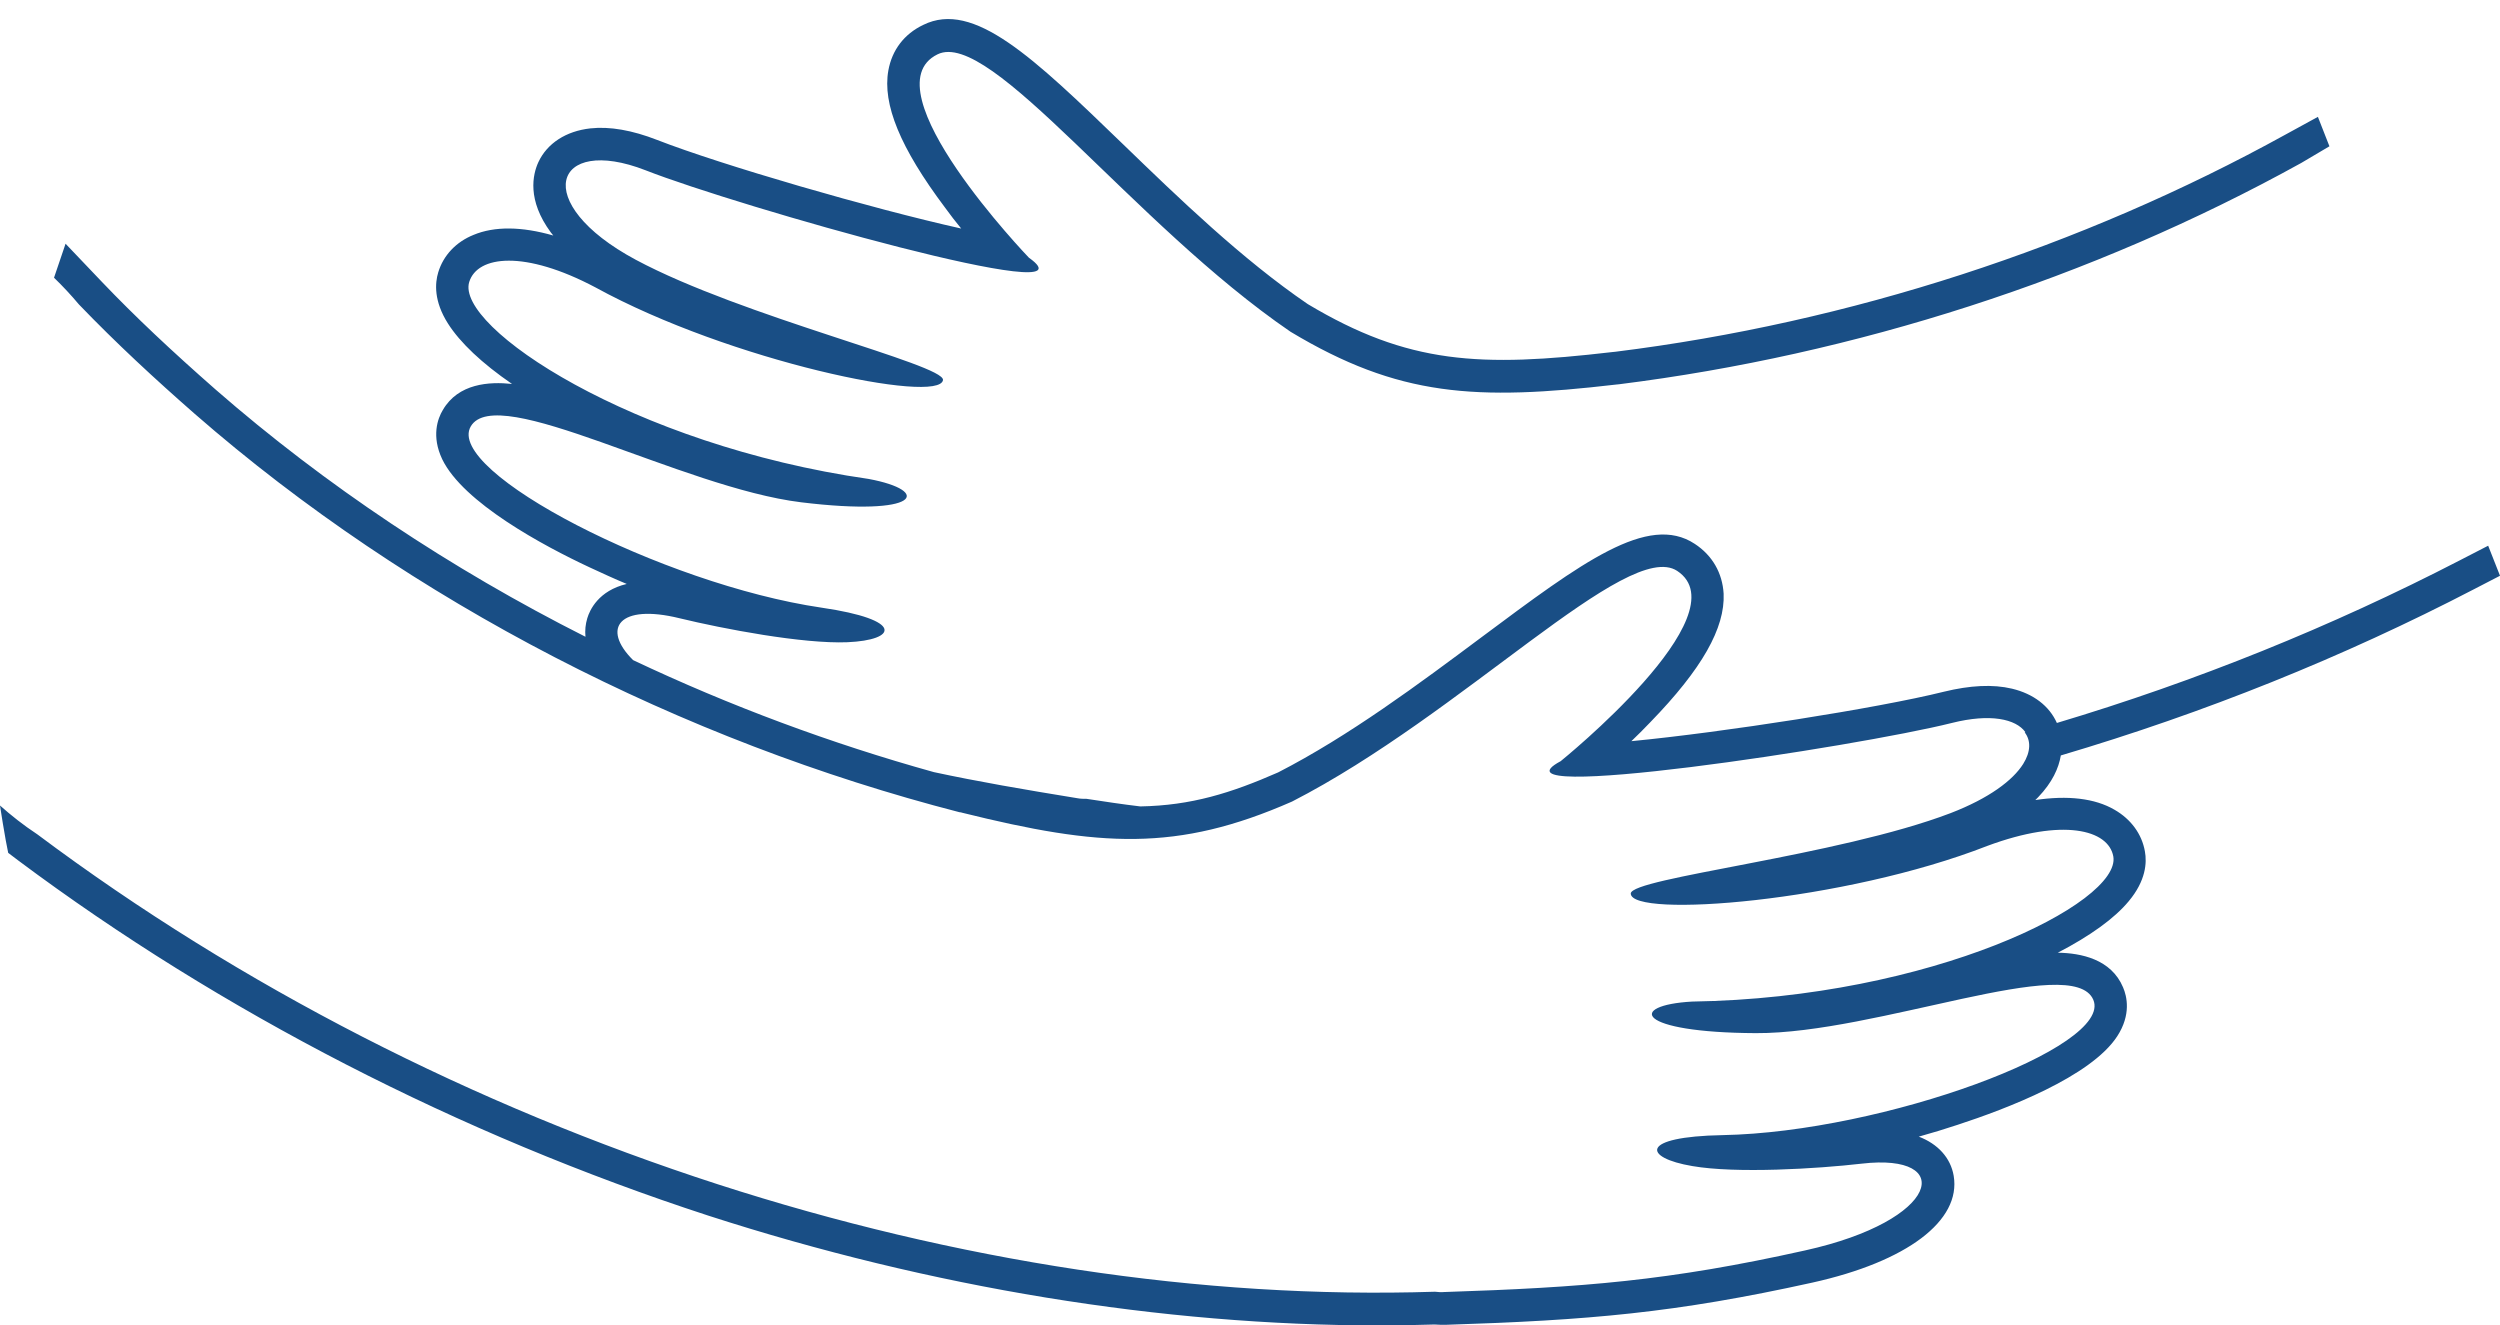 <?xml version="1.0" encoding="UTF-8" standalone="no"?><svg xmlns="http://www.w3.org/2000/svg" xmlns:xlink="http://www.w3.org/1999/xlink" fill="#194e85" height="436.7" preserveAspectRatio="xMidYMid meet" version="1" viewBox="37.6 147.7 823.7 436.7" width="823.7" zoomAndPan="magnify"><g id="change1_1"><path d="M709.1,410.4c-0.3,0.3-0.6,0.6-0.9,0.9c10.6-1.6,19.6-0.6,26.1,3.2c5.4,3.1,9,8,10,13.7c0.7,3.8,0.3,9.7-5.3,16.4 c-4.7,5.7-12.8,11.5-23.4,17c7.6,0.1,17.6,2.1,21.5,11.4c1.3,3,2.7,9-1.9,16.1c-8.7,13.4-36.7,24-52.6,29.2 c-4.2,1.4-8.5,2.7-12.8,3.9c6.3,2.4,10.5,7,11.5,12.9c2.5,14.8-15.4,28.3-46.6,35.2c-45.2,10-73.8,12.4-120.8,13.9 c-1.2,0-2.4,0-3.7-0.1c-6.1,0.2-12.2,0.3-18.3,0.3c-71.4,0-147.4-12.4-221-36.2C189,521.5,110.4,481.1,43.6,431.2l-3.3-2.5l-0.8-4.1 c-0.7-3.8-1.3-7.7-1.9-11.5c3.6,3.2,7.6,6.4,12.3,9.5C117,472.8,194.1,512,274.1,537.9c78.3,25.3,159.3,37.9,236.3,35.4 c1,0.1,2,0.2,3,0.1c45.7-1.5,74.1-3.7,118.9-13.7c44.8-9.9,49.7-32.2,18.7-28.6c-14.7,1.7-41.4,3.3-55.8,0.8 c-16.1-2.7-17.8-9.7,10-10.2c52.8-1,128.8-28.9,122.1-44.6c-6.7-15.7-71.5,11.2-111.2,11c-39.7-0.2-42.3-9.2-21-10.4 c78.9-1.2,141.4-32.5,138.8-47.8c-1.6-8.9-16.7-12.7-41.5-3.5c-47.3,18.5-117.4,23.9-117.5,15.7c0.1-5.2,68.2-12.3,105.4-26.5 c12.7-4.9,20.5-10.8,23.9-16.2c2.5-4,2.6-7.7,0.5-10.4c0.1,0,0.2,0,0.2-0.1c-3.1-4.3-11.5-6.2-24.2-3 c-31.5,7.9-155.2,26.7-128.9,12.6c0,0,60-48.4,38.4-62.7c-16.3-10.7-70.7,47.2-126.9,76c-38,16.7-63.4,14.9-108.6,3.7 c-0.3-0.1-0.7-0.2-1-0.2c-91.2-23.5-180.6-69-252-131.3c-12.9-11.3-25.8-23.2-38.1-36c-2.6-3.1-5.4-6.1-8.2-8.8l3.8-11.2l12.1,12.7 c10.8,11.3,22.7,22.5,37.4,35.4c36,31.4,77.4,59,121.8,81.4c-0.2-2.1,0-4.1,0.6-6.1c0.8-2.7,3.7-9.1,13-11.3 c-4.1-1.7-8.2-3.6-12.3-5.5c-15.2-7.1-41.6-21.3-48.5-35.6c-3.6-7.6-1.5-13.4,0.2-16.2c5.1-8.8,15.3-9.4,22.8-8.6 c-9.9-6.8-17.1-13.6-21.1-19.9c-4.7-7.4-4.3-13.3-3.2-16.9c1.7-5.6,5.9-10,11.6-12.3c6.9-2.9,15.9-2.8,26.3,0.2 c-0.3-0.3-0.5-0.7-0.8-1c-7.9-10.7-6-19.1-4.1-23.2c2.9-6.2,9.1-10.2,17.1-11.1c6.4-0.7,13.8,0.6,22,3.8 c21.3,8.3,70.6,22.6,100.2,29.2c-1.8-2.2-3.6-4.5-5.4-7c-14.7-19.6-20.6-34-18.6-45.1c1.2-6.7,5.2-12,11.5-15 c16.6-8.2,36.2,10.7,65.8,39.3c18.4,17.8,39.2,37.9,60.9,52.7c33.1,19.8,56.7,20.9,100.3,15.8l1-0.1C647,254,723.3,229.2,790.7,192 l10.6-5.8l3.8,9.7l-9.3,5.5c-69.2,38.3-147.3,63.2-224.7,72.9c-0.3,0-0.6,0.1-1,0.1c-46.3,5.4-71.7,4-107.3-17.4 c-52.1-35.6-98.8-100-116.3-91.4c-23.3,11.4,30.1,67,30.1,67c24.3,17.3-96-16.9-126.3-28.8c-30.3-11.8-38.3,10.7-3.2,29.5 c35.1,18.8,101.7,34.5,101.2,39.6c-1.1,8.1-70-6.1-114.5-30.5c-23.4-12.4-38.9-10.5-41.6-1.8c-4.6,14.8,53.5,53.7,131.6,64.9 c20.9,3.9,17.2,12.5-22.2,7.7c-39.4-4.8-100.3-39.8-108.9-25c-8.6,14.8,63.2,52,115.5,59.7c27.5,4,25,10.7,8.6,11.4 c-14.6,0.6-40.9-4.4-55.3-7.9c-19.9-4.9-25.9,3.3-15.3,13.8c31.9,15.1,65.3,27.5,99.1,36.9c14.4,3.1,29.5,5.7,47.3,8.6 c1,0.2,2,0.2,3,0.2c5.9,0.9,11.8,1.8,17.7,2.5c16.8-0.3,29.9-4.4,45.4-11.2c23.4-12,46.6-29.3,67.1-44.6 c33-24.6,54.8-40.9,70.2-30.7c5.8,3.8,9.1,9.6,9.5,16.4c0.5,11.3-7.1,24.8-24.2,42.4c-2.1,2.2-4.2,4.3-6.2,6.2 c30.1-2.9,80.9-10.8,103-16.3c8.6-2.1,16.1-2.5,22.4-1c7.1,1.7,12.3,5.7,14.8,11.3c45.8-13.7,90.4-31.7,132.6-53.5l9.5-4.9l3.9,9.9 l-8.5,4.4c-43.3,22.5-88.9,40.8-136.2,54.8C715.9,400.8,713.8,405.5,709.1,410.4z" fill="inherit"/></g></svg>